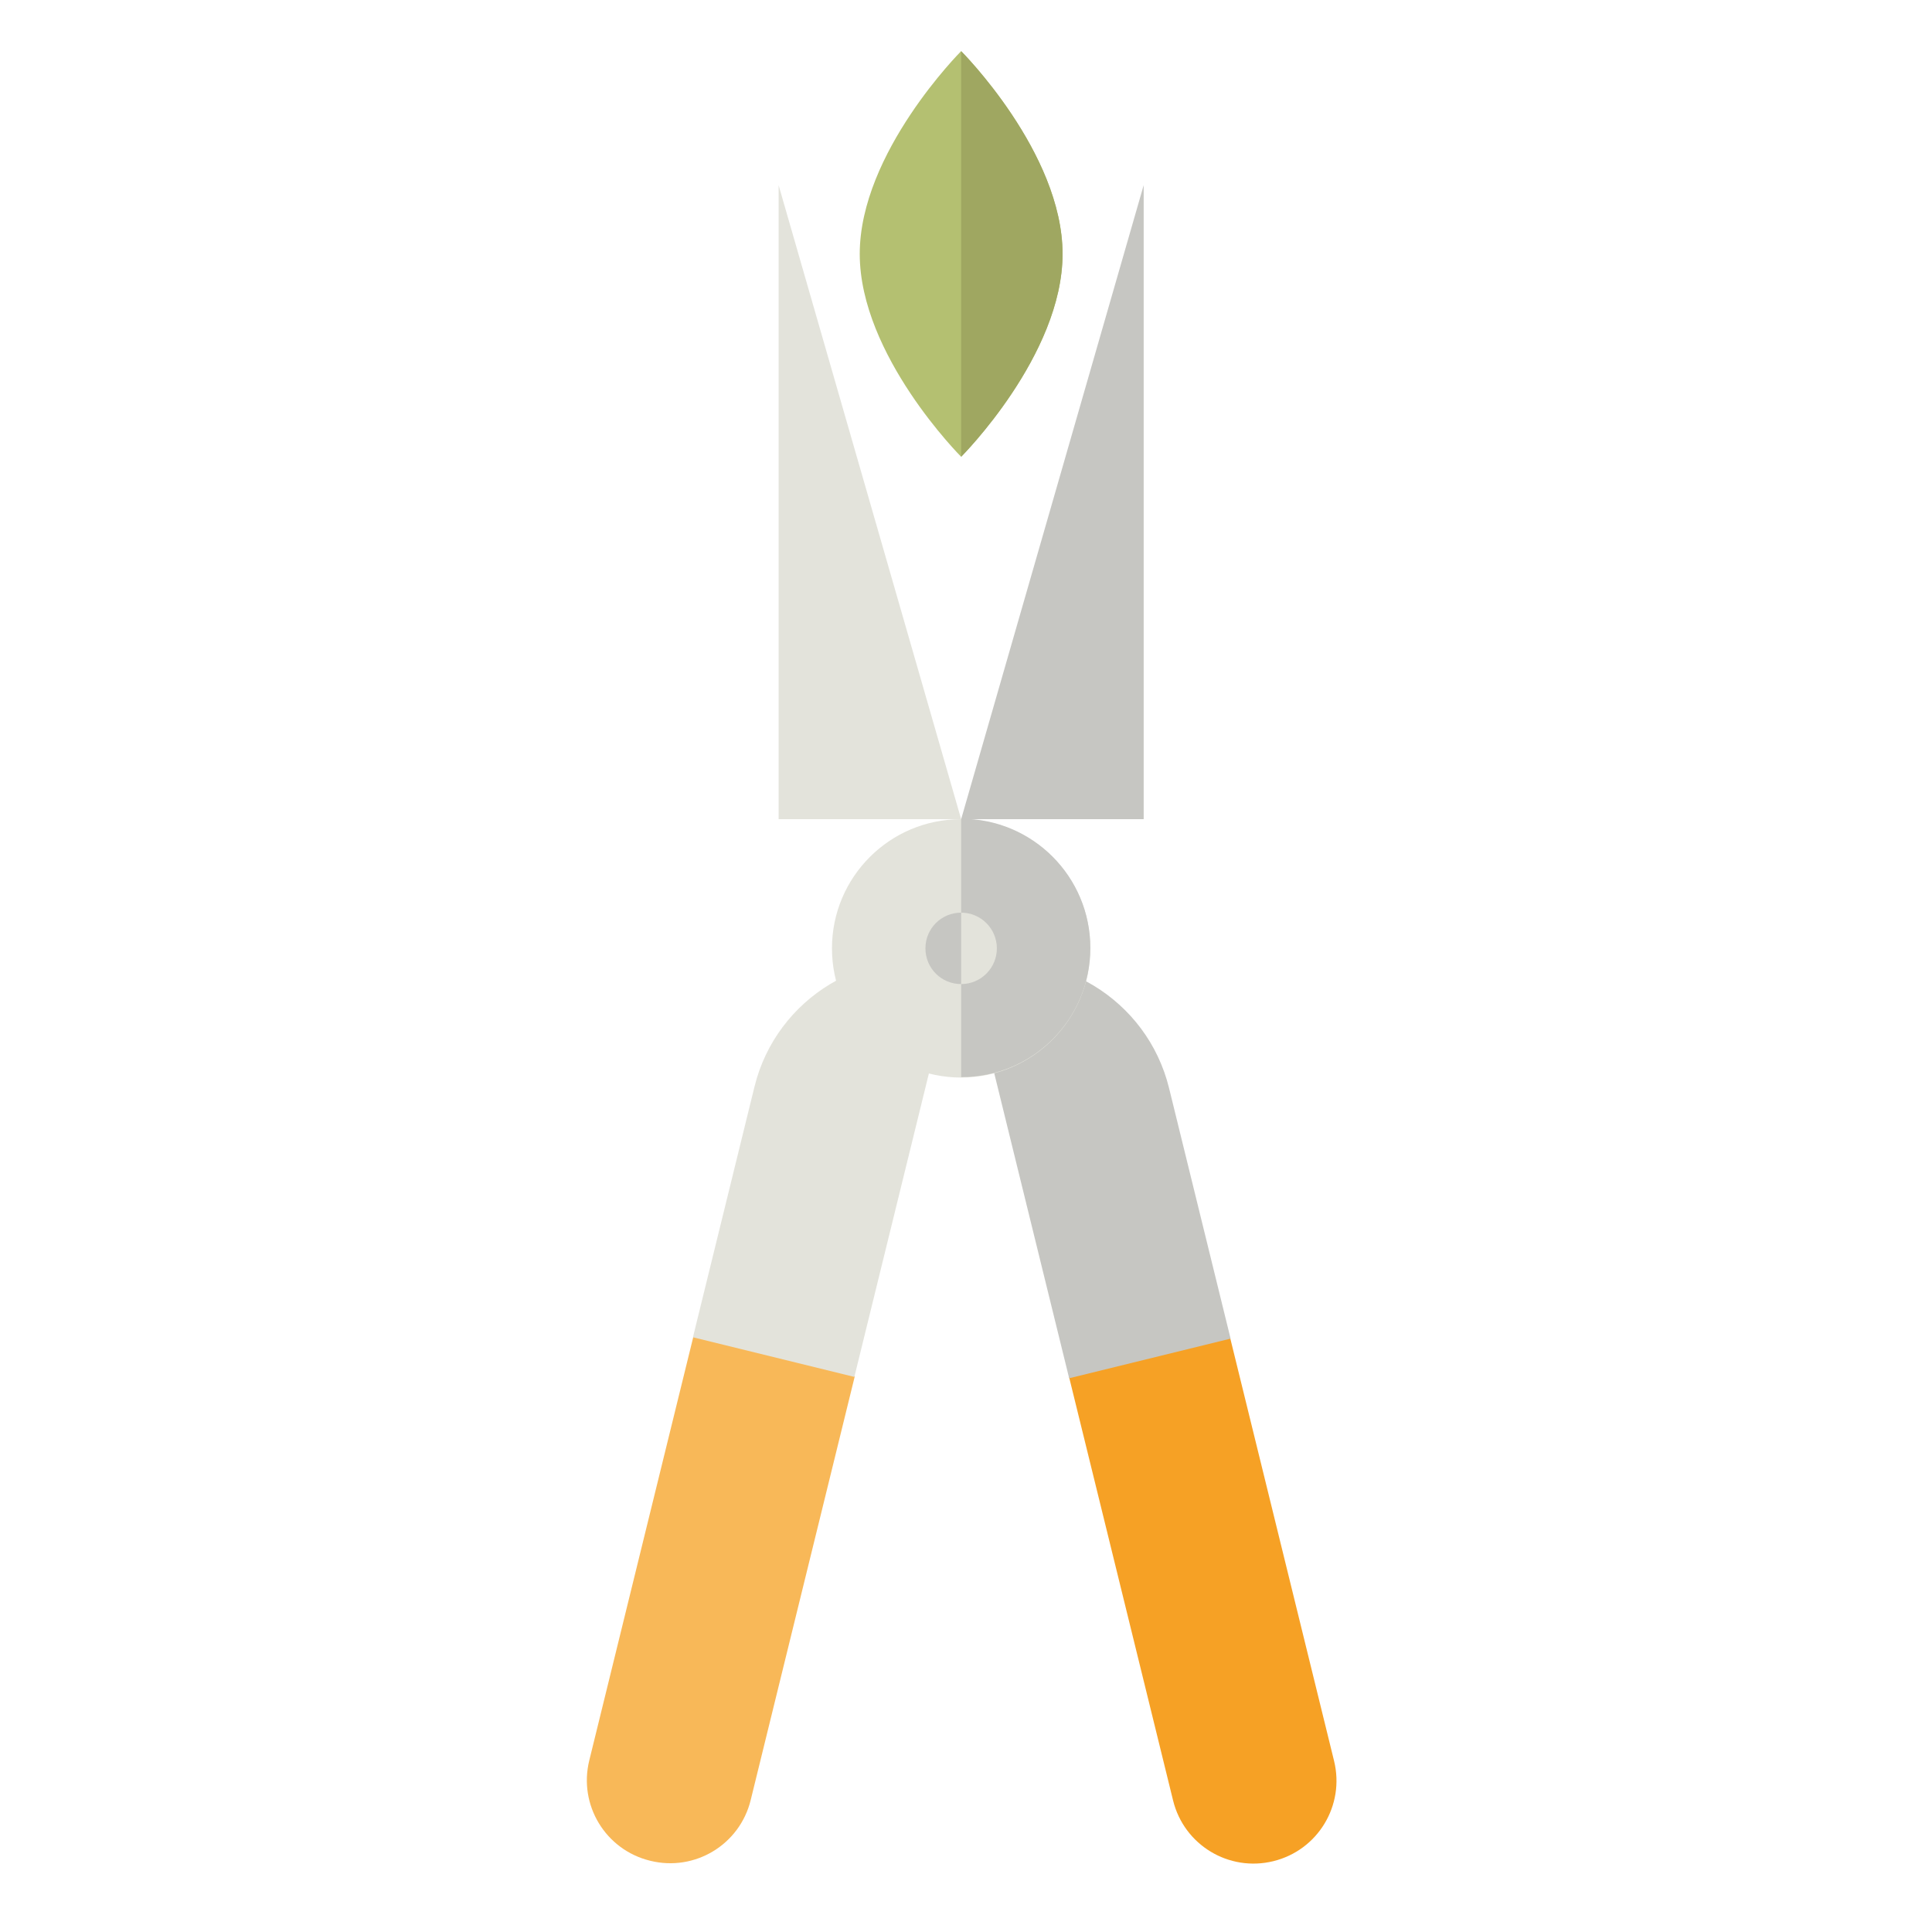 <?xml version="1.0" encoding="UTF-8"?>
<svg xmlns="http://www.w3.org/2000/svg" width="438.2" height="438.2" version="1.1" viewBox="0 0 438.2 438.2">
  <!-- Generator: Adobe Illustrator 28.7.1, SVG Export Plug-In . SVG Version: 1.2.0 Build 142)  -->
  <g>
    <g id="Laag_1">
      <g>
        <path d="M218,11.6s23,23,23,46-23,46-23,46c0,0-23-23-23-46s23-46,23-46Z" fill="#b4c071"/>
        <path d="M218,11.6s23,23,23,46-23,46-23,46" fill="#9fa761"/>
        <path d="M161.4,305.9h0c10.4,0,18.8,8.4,18.8,18.8v99h-37.7v-99c0-10.4,8.4-18.8,18.8-18.8Z" transform="translate(231.2 757.6) rotate(-166.2)" fill="#f8b858"/>
        <path d="M167.9,213.1h37.7v58.5c0,20.8-16.9,37.7-37.7,37.7h0v-96.1h0Z" transform="translate(306 559.3) rotate(-166.2)" fill="#e3e3db"/>
        <path d="M255.8,306.2h37.7v99c0,10.4-8.4,18.8-18.8,18.8h0c-10.4,0-18.8-8.4-18.8-18.8v-99h0Z" transform="translate(-79.1 75.9) rotate(-13.8)" fill="#f6a125"/>
        <path d="M230.4,213.4h0c20.8,0,37.7,16.9,37.7,37.7v58.5h-37.7v-96.1h0Z" transform="translate(-55.1 66.9) rotate(-13.8)" fill="#c6c6c2"/>
        <circle cx="218" cy="215.1" r="29.3" fill="#e3e3db"/>
        <path d="M218,244.3c16.2,0,29.3-13.1,29.3-29.3s-13.1-29.3-29.3-29.3v58.5Z" fill="#c6c6c2"/>
        <path d="M219.5,185.8" fill="#c6c6c2"/>
        <polygon points="259.4 42 259.4 185.8 218 185.8 259.4 42" fill="#c6c6c2"/>
        <polygon points="176.6 42 176.6 185.8 218 185.8 176.6 42" fill="#e3e3db"/>
        <circle cx="218" cy="215.1" r="8.1" fill="#e3e3db"/>
        <path d="M218,207c-4.5,0-8.1,3.6-8.1,8.1s3.6,8.1,8.1,8.1v-16.1Z" fill="#c6c6c2"/>
      </g>
    </g>
  </g>
</svg>